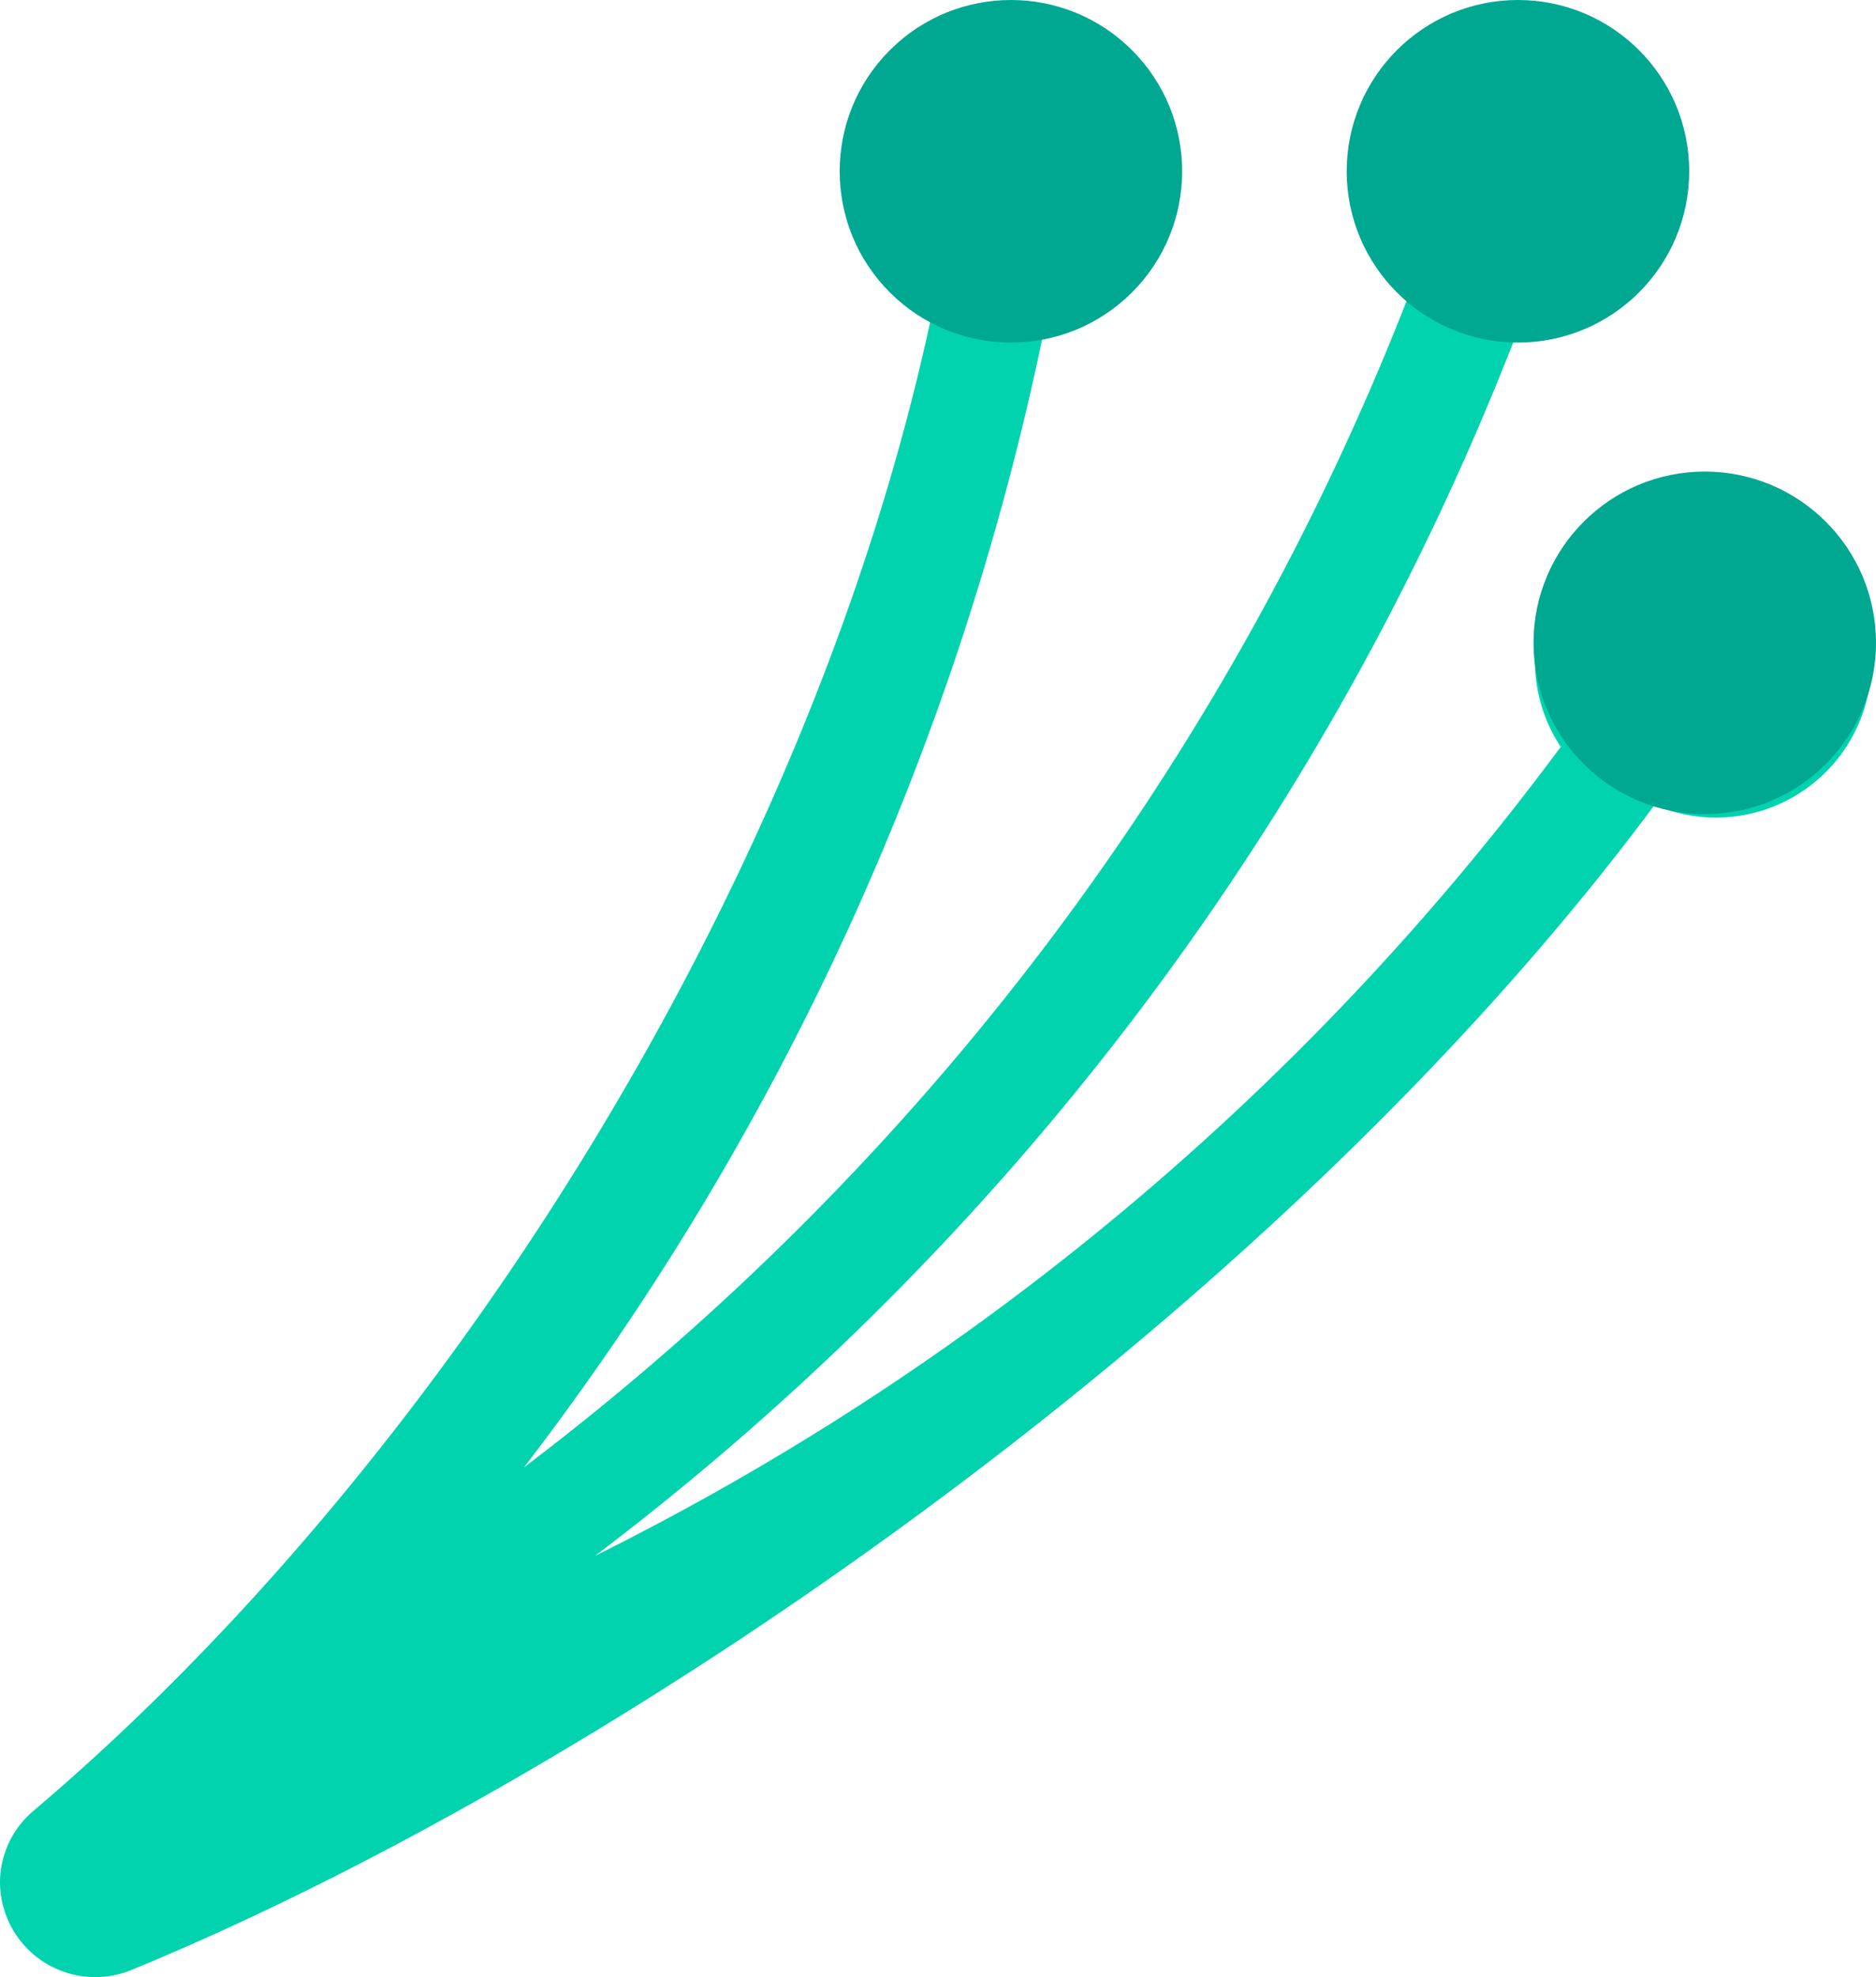 <svg xmlns="http://www.w3.org/2000/svg" viewBox="0 0 421.78 444.42"><defs><style>.cls-1{fill:#00d3ae;}.cls-2{fill:#00a791;}</style></defs><title>Fichier 2</title><g id="Calque_2" data-name="Calque 2"><g id="Calque_1-2" data-name="Calque 1"><path id="fibre" class="cls-1" d="M381.44,113.79a34.88,34.88,0,0,0-30.54,54.09A605.44,605.44,0,0,1,133.77,349.73a630,630,0,0,0,207-274.19,35.11,35.11,0,1,0-24.09-9A605.84,605.84,0,0,1,117.8,329.84a627.15,627.15,0,0,0,117-256,35,35,0,1,0-25.06-4.3C182.24,199.88,98.11,330.28,7.57,407A21.09,21.09,0,0,0,0,423.16H0a21.41,21.41,0,0,0,29.56,19.64C133.33,400.25,284,299.36,372,180.93A34.94,34.94,0,1,0,398,116.09h0A35.72,35.72,0,0,0,381.44,113.79Z"/><circle class="cls-2" cx="227.28" cy="38.5" r="38.5" transform="translate(39.35 171.99) rotate(-45)"/><circle class="cls-2" cx="341.28" cy="38.5" r="38.5"/><circle class="cls-2" cx="383.28" cy="144.5" r="38.5"/></g></g></svg>